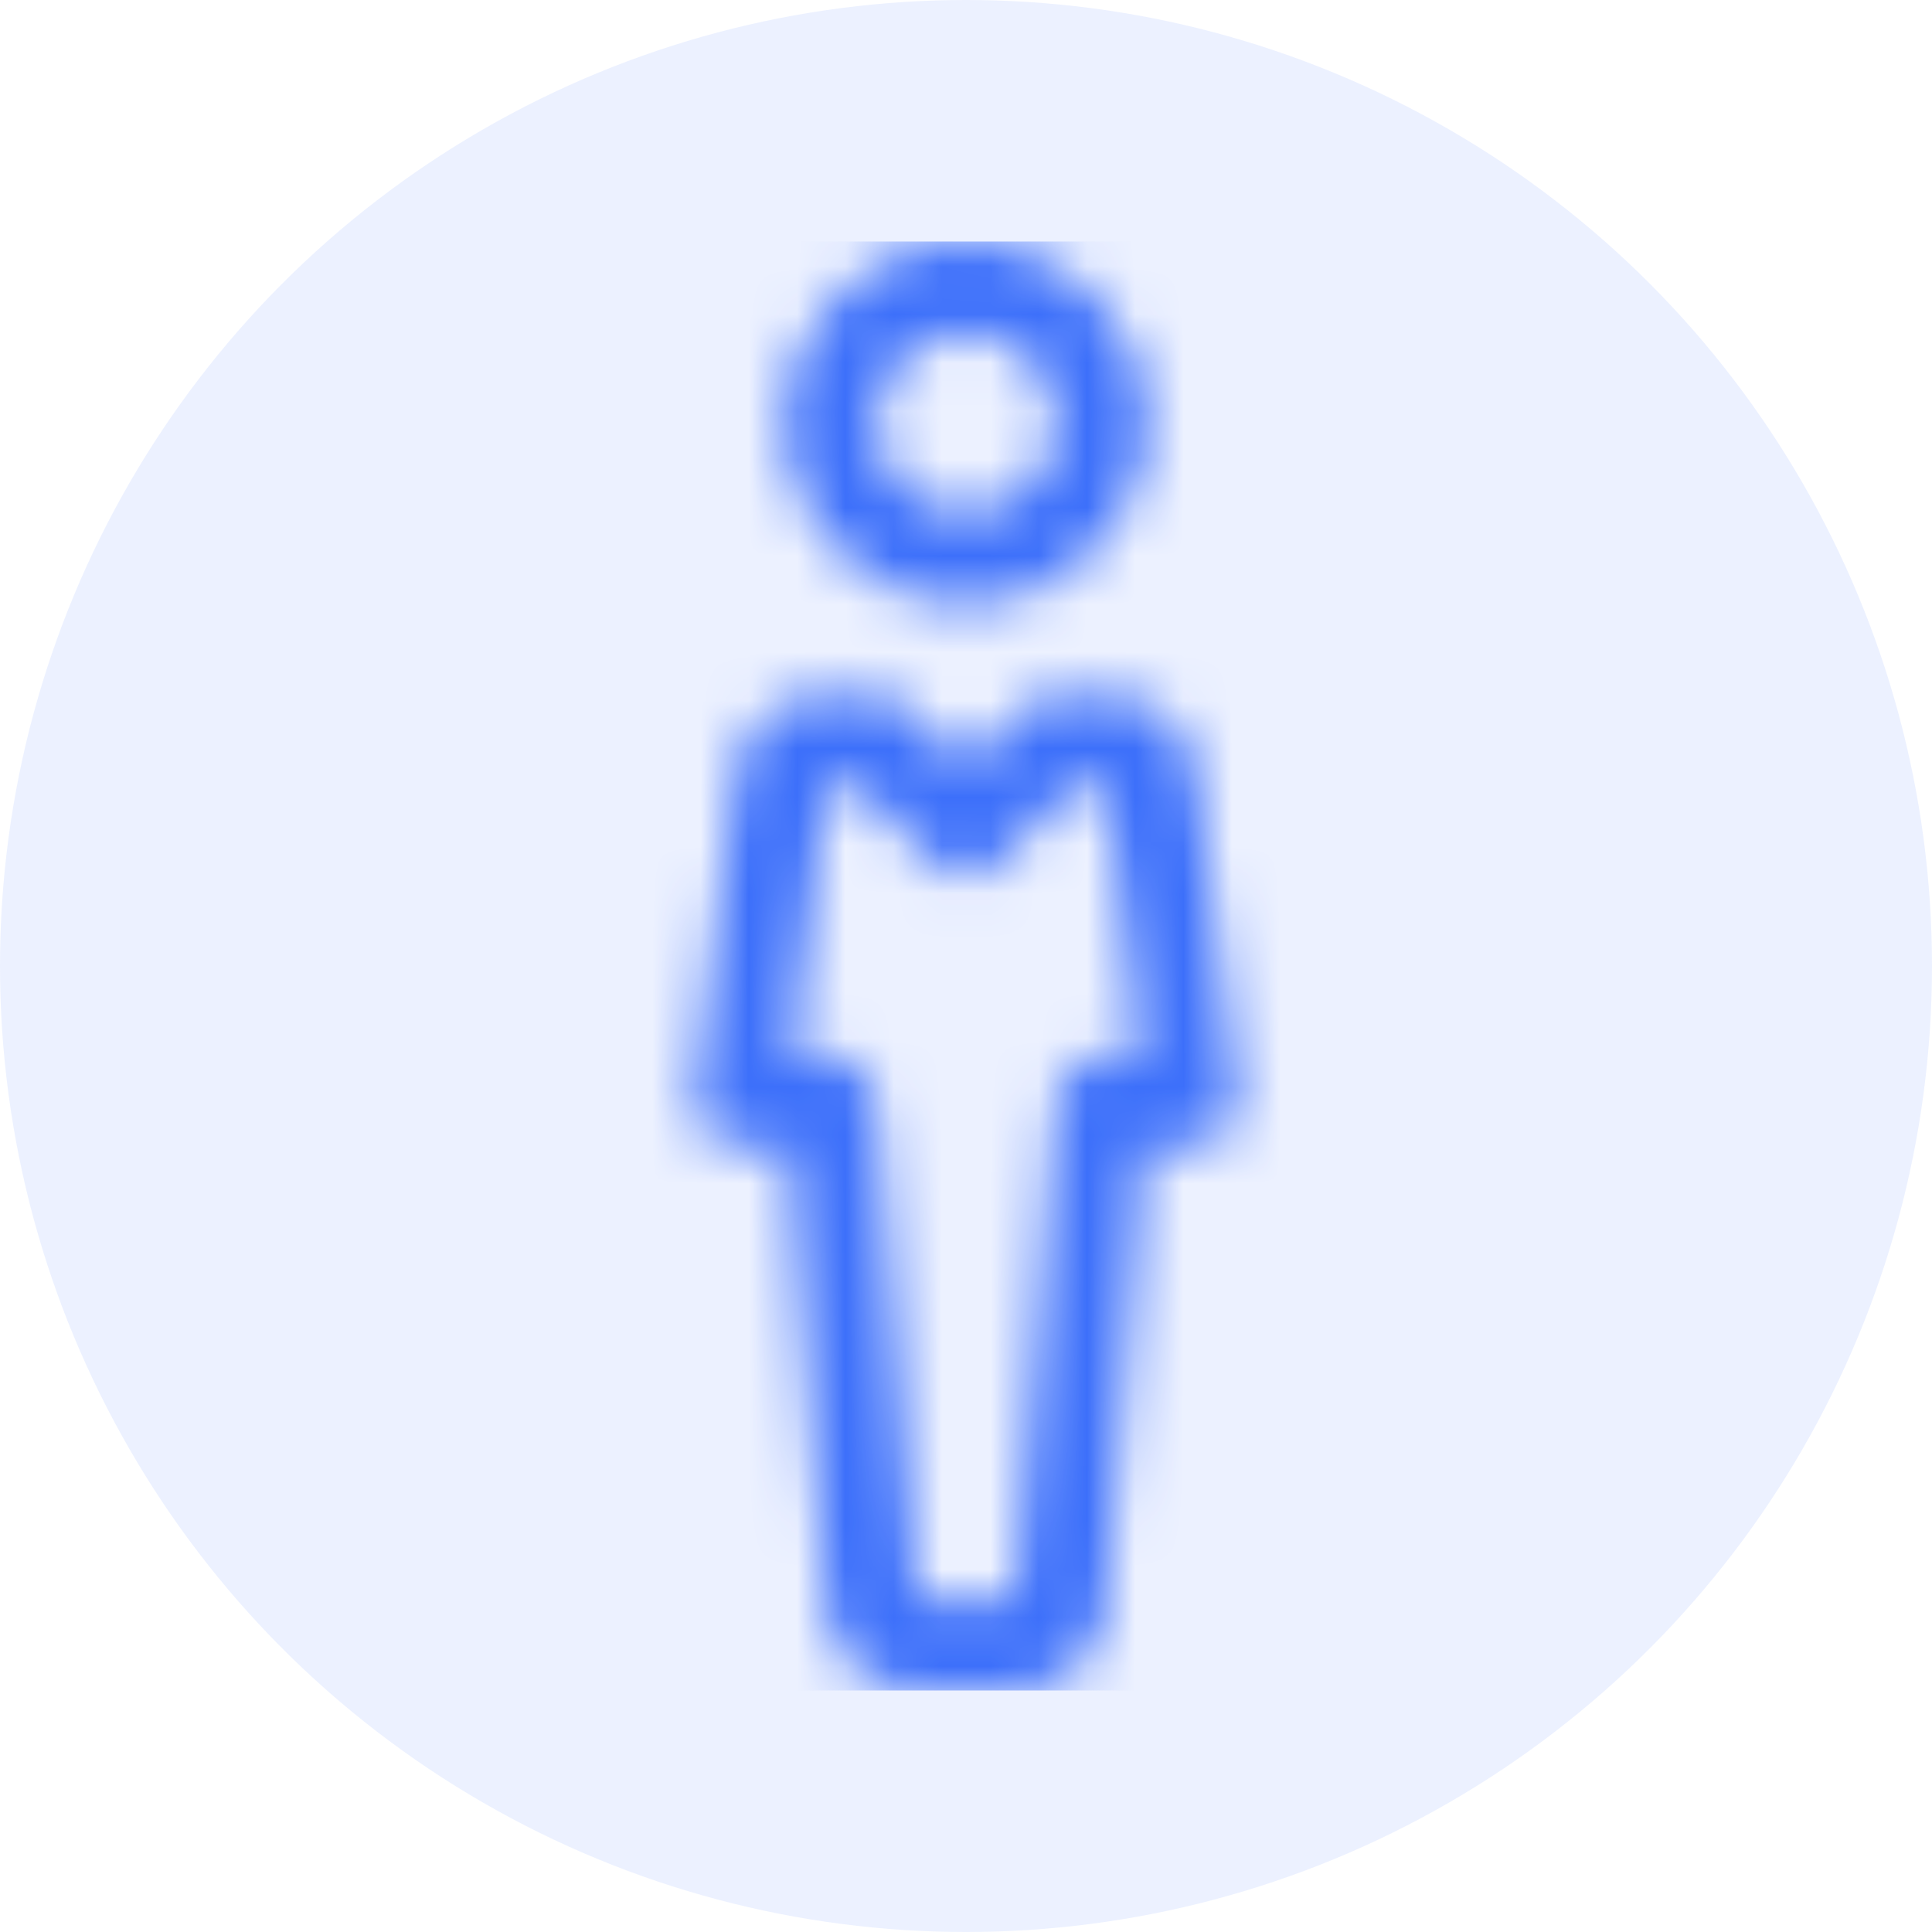 <svg xmlns="http://www.w3.org/2000/svg" xmlns:xlink="http://www.w3.org/1999/xlink" width="40" height="40" viewBox="0 0 40 40">
  <defs>
    <path id="developer-icon-blue-a" d="M15.001,1.875 C16.036,1.875 16.876,2.717 16.876,3.75 C16.876,4.783 16.036,5.625 15.001,5.625 C13.966,5.625 13.126,4.783 13.126,3.75 C13.126,2.717 13.966,1.875 15.001,1.875 Z M15.001,7.5 C17.069,7.5 18.751,5.818 18.751,3.75 C18.751,1.682 17.069,0 15.001,0 C12.933,0 11.251,1.682 11.251,3.75 C11.251,5.818 12.933,7.5 15.001,7.5 L15.001,7.5 Z M12.098,11.25 L12.738,11.25 L14.339,12.851 C14.704,13.217 15.299,13.217 15.664,12.851 L17.256,11.259 L17.907,11.276 L18.623,16.875 L17.813,16.875 C17.324,16.875 16.919,17.25 16.879,17.736 L16.028,28.125 L13.975,28.142 L13.122,17.736 C13.083,17.25 12.678,16.875 12.188,16.875 L11.378,16.875 L12.098,11.25 Z M10.236,11.038 L9.383,17.694 C9.348,17.961 9.43,18.231 9.61,18.431 C9.788,18.634 10.043,18.75 10.313,18.75 L11.324,18.75 L12.109,28.311 C12.205,29.274 13.008,30 13.973,30 L16.028,30 C16.996,30 17.796,29.274 17.894,28.296 L18.678,18.75 L19.688,18.75 C19.958,18.75 20.213,18.634 20.391,18.431 C20.571,18.231 20.654,17.961 20.618,17.692 L19.767,11.062 C19.671,10.101 18.869,9.375 17.903,9.375 L16.876,9.375 C16.626,9.375 16.388,9.474 16.212,9.649 L15.001,10.862 L13.789,9.649 C13.613,9.474 13.375,9.375 13.126,9.375 L12.098,9.375 C11.133,9.375 10.33,10.101 10.236,11.038 L10.236,11.038 Z"/>
  </defs>
  <g fill="none" fill-rule="evenodd">
    <circle cx="20" cy="20" r="20" fill="#3C6FFA" fill-opacity=".1"/>
    <g fill="#7D7F89" transform="translate(5 5)">
      <mask id="developer-icon-blue-b" fill="#fff">
        <use xlink:href="#developer-icon-blue-a"/>
      </mask>
      <g fill="none" mask="url(#developer-icon-blue-b)">
        <rect width="30" height="30" fill="#3C6FFA"/>
      </g>
    </g>
  </g>
</svg>
